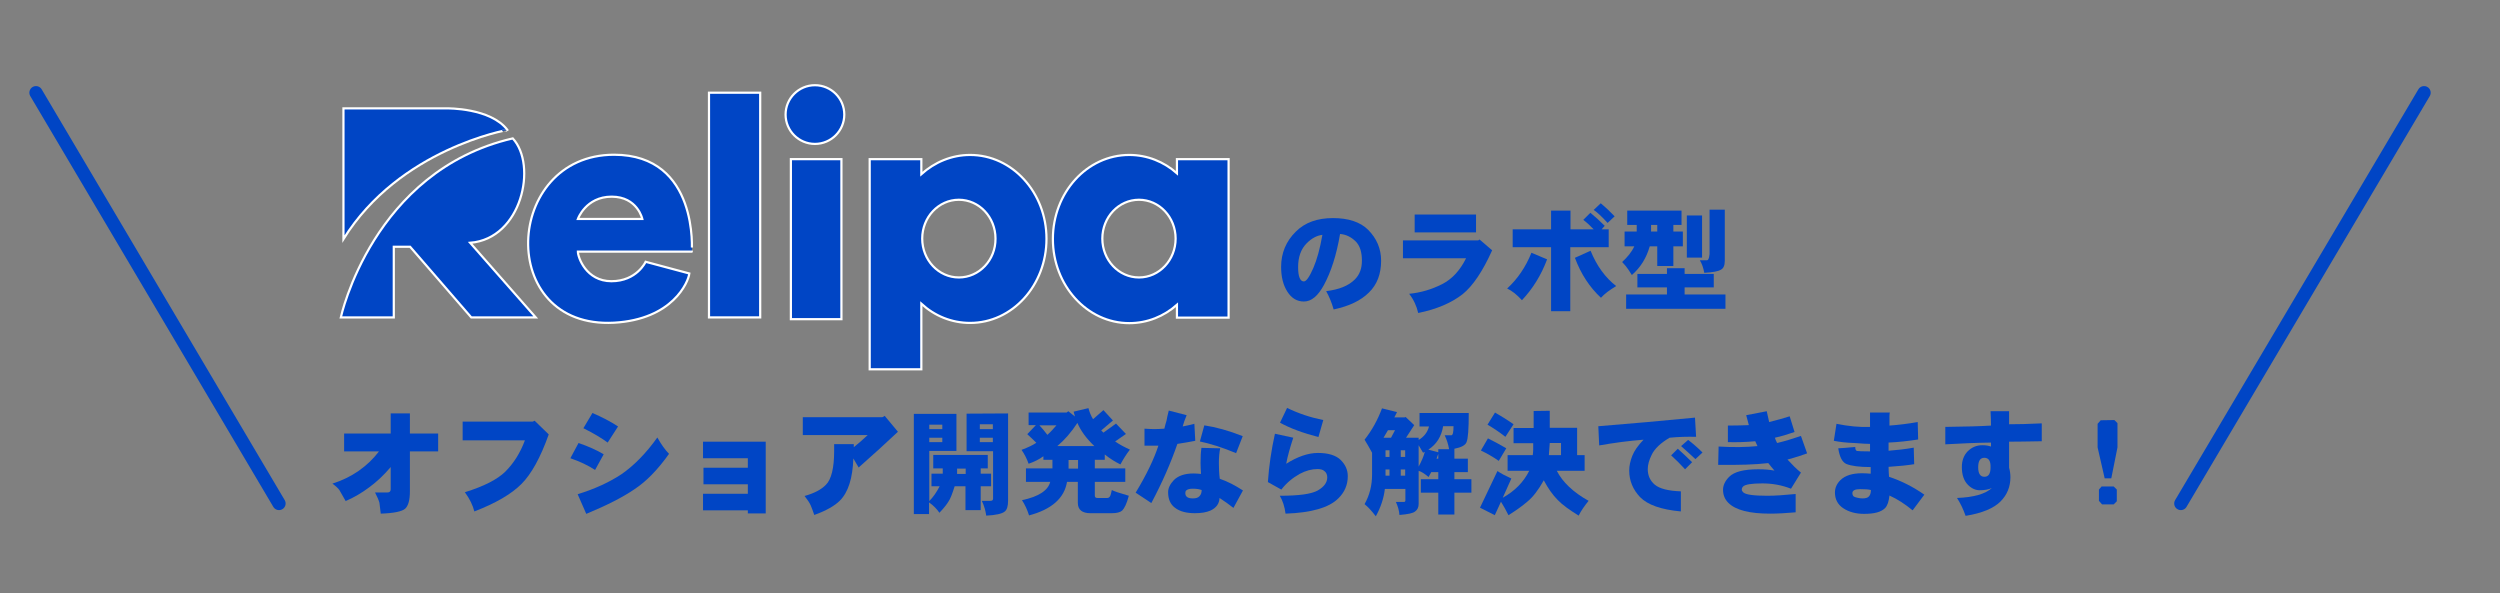 <?xml version="1.0" encoding="utf-8"?>
<!-- Generator: Adobe Illustrator 25.4.1, SVG Export Plug-In . SVG Version: 6.00 Build 0)  -->
<svg version="1.1" id="レイヤー_1" xmlns="http://www.w3.org/2000/svg" xmlns:xlink="http://www.w3.org/1999/xlink" x="0px"
	 y="0px" viewBox="0 0 1132.6 268.7" style="enable-background:new 0 0 1132.6 268.7;" xml:space="preserve">
<rect x="0" y="0" width="1132.6" height="268.7" fill="#808080" stroke="none"/>
<style type="text/css">
	.st0{fill:#0045C5;}
	.st1{fill:#0045C5;stroke:#FFFFFF;stroke-miterlimit:10;}
	.st2{fill:none;stroke:#0045C5;stroke-width:6;stroke-linecap:round;stroke-linejoin:round;stroke-miterlimit:10;}
</style>
<g>
	<path class="st0" d="M185.7,187.3v9.1h12.8v8.1h-12.8v18.1c0,3.9-0.7,6.6-2.2,7.9c-1.4,1.2-5,2-11,2.2c-0.3-2.6-0.5-4.2-0.6-4.9
		c-0.3-1.1-0.9-2.6-2-4.7h5.7c0.9,0,1.4-0.5,1.4-1.4v-10.1c-3.2,3.8-6.6,6.9-9.9,9.3c-3.2,2.4-6.8,4.5-10.5,6.1
		c-1.4-2.4-2.3-4.1-2.8-4.9c-0.5-0.8-1.6-1.8-3.2-3c8.8-2.8,15.8-7.7,21.1-14.6h-15.8v-8.1H177v-9.1L185.7,187.3L185.7,187.3z"/>
	<path class="st0" d="M248.6,196.8c-3.7,10.4-7.8,17.9-12.4,22.5c-4.6,4.6-11.7,8.7-21.3,12.4c-0.7-2.8-2.1-5.7-4.3-8.7
		c8.7-2.7,14.7-5.8,18.3-9.3c3.8-3.8,6.8-8.5,8.9-14.2h-28.2V191h31.8l0.8-0.4L248.6,196.8z"/>
	<path class="st0" d="M273.5,205.8l-3.9,7.1c-3.1-2-6.8-3.8-11.2-5.3l3.7-6.9C266.5,202.2,270.3,203.9,273.5,205.8z M303.1,205.6
		c-5.1,7.2-10.3,12.5-15.6,16c-5.4,3.7-12.7,7.4-21.9,11.2l-3.9-8.9c7.8-2.4,14.5-5.5,19.9-9.1c5.5-3.8,11-9.3,16.2-16.6
		C299.6,201.4,301.4,203.9,303.1,205.6z M280,193.2l-4.7,7.3c-2.7-2-6.4-4.2-11-6.5l4.1-6.9C272.6,188.9,276.5,190.9,280,193.2z"/>
	<path class="st0" d="M346.9,200.1v32.5h-8.1v-1.4h-20.3v-7.5h20.3v-4.3h-20.1v-7.5h20.1v-4.3h-20.3v-7.5H346.9z"/>
	<path class="st0" d="M406.8,195.6c-5.3,5-11.2,10.4-17.8,16.2l-2.4-4.1c-0.3,8.9-2.3,15.3-6.1,19.1c-2.4,2.4-6.3,4.6-11.6,6.5
		c-0.7-2-1.2-3.4-1.6-4.3c-0.5-1.2-1.5-2.6-2.8-4.3c4.3-1.2,7.6-2.9,9.7-5.1c2.4-2.4,3.7-7.5,3.7-15.2v-3.2h8.9v1.4
		c2-1.6,4.1-3.4,6.3-5.5h-29.4V189h36.1l1-0.6L406.8,195.6z"/>
	<path class="st0" d="M433.3,187.5v16.8H421V227c1.8-1.8,3.3-4,4.7-6.7H422v-5.7h5.1v-2.4h-4.3v-6.1h24.7v6.1h-3.2v2.4h4.7v5.7h-4.7
		v10.8h-6.9v-10.8h-4.9c-1.1,3.5-2,5.8-2.8,6.9c-0.7,1.2-2,2.9-4.1,5.1c-1.1-1.6-2.6-3.2-4.7-4.7v5.3H414v-45.4H433.3z M421,194.4
		h5.9v-2H421V194.4z M421,200.3h5.9v-2H421V200.3z M433.6,214.7h3.9v-2.4h-3.9V214.7z M456.7,187.3v39.6c0,2.4-0.5,4.1-1.6,4.9
		c-1.1,0.9-3.9,1.6-8.3,1.8c-0.3-2.2-0.9-4.4-2-6.7h3.9c0.8,0,1.2-0.3,1.2-1v-21.5h-12v-17L456.7,187.3L456.7,187.3z M443.9,194.4
		h5.9v-2.2h-5.9V194.4z M443.9,200.3h5.9v-2h-5.9V200.3z"/>
	<path class="st0" d="M495.2,189.9l4.7-4.1l4.3,4.7l-5.3,4.5l1,1l5.7-4.1l4.5,4.7l-4.9,3.4c2,1.4,4.3,2.6,6.7,3.7
		c-1.6,2-3,4.3-4.3,6.7c-2.3-1.1-4.7-2.6-7.1-4.5v2.4H496v3.9h13.8v6.1H496v6.3c0,0.7,0.4,1,1.2,1h4.5c0.5,0,0.9-0.3,1.2-0.8
		c0.3-0.5,0.5-1.5,0.8-2.8c0.9,0.5,3.5,1.4,7.7,2.6c-0.9,3.5-2,5.7-3,6.7c-0.9,0.8-2.5,1.2-4.7,1.2H494c-3.8,0-5.7-1.6-5.7-4.7v-9.5
		h-4.9c-1.2,7.4-7,12.5-17.2,15.2c-0.8-2.6-1.9-4.9-3.2-6.9c7.6-1.6,11.8-4.4,12.8-8.3h-11v-6.1h12v-3.9h-4.1v-1.6
		c-1.9,1.4-4.1,2.5-6.7,3.4c-0.8-2.3-1.9-4.4-3.2-6.3c3-1.1,5.2-2.2,6.7-3.2c-1.4-1.4-2.7-2.6-4.1-3.9l3.9-4.1H466v-5.7h17.2
		l0.8-0.6l3,2.4l-0.6-2.2l6.7-1.6C493.6,186.8,494.3,188.5,495.2,189.9z M474.5,197c1.5-1.3,2.8-2.8,4.1-4.3h-7.7
		C472.1,194,473.3,195.4,474.5,197z M479,202.1h16.8c-3.7-3.5-6.2-7-7.7-10.5C485.3,195.9,482.2,199.4,479,202.1z M484.1,212.3h4.3
		v-3.9h-4.3V212.3z"/>
	<path class="st0" d="M537.6,188.1c-0.8,1.9-1.4,3.6-1.8,5.1c1.6-0.3,3.4-0.7,5.3-1.2l0.4,7.7c-2.6,0.5-5.3,1-8.1,1.4
		c-3,8.7-6.9,17.6-11.8,26.8l-7.1-4.7c4.9-8.1,8.3-15.2,10.3-21.3h-6.3v-7.7c1.5,0.1,3,0.2,4.5,0.2s3-0.1,4.5-0.2
		c0.4-1.6,0.7-2.8,1-3.7c0.1-0.9,0.5-2.4,1-4.5L537.6,188.1z M552.8,203.1c-0.4,1.9-0.6,4.1-0.6,6.7c0,2.3,0.1,4.7,0.4,7.1
		c3.5,1.2,7,3,10.5,5.3l-4.3,7.9c-1.9-1.5-4-3-6.3-4.5c-0.1,2.6-1.5,4.5-4.1,5.7c-1.8,0.8-4.1,1.2-7.1,1.2c-3.8,0-6.8-0.8-8.9-2.4
		c-2.2-1.6-3.2-4-3.2-7.1c0-1.9,0.9-3.7,2.6-5.5c2-2,5-3,8.9-3c1.1,0,2.2,0.1,3.4,0.2c-0.1-1.9-0.2-3.5-0.2-4.9
		c0-2.6,0.1-4.9,0.4-6.9L552.8,203.1z M537.4,222.2c-0.3,0.3-0.4,0.7-0.4,1.2c0,1.6,1.1,2.4,3.4,2.4c1.4,0,2.4-0.3,3-1
		c0.7-0.7,1-1.6,1-2.8c-1.1-0.4-2.4-0.6-4.1-0.6C539,221.4,537.9,221.7,537.4,222.2z M563,197.6l-3,7.7c-6.2-2.6-11.7-4.3-16.4-5.3
		l2-7.3C550.9,193.5,556.7,195.1,563,197.6z"/>
	<path class="st0" d="M585.9,198.3c-1.5,4.6-2.6,8.5-3.2,11.8c5.1-3.2,9.9-4.9,14.4-4.9c4.7,0,8.2,1.1,10.3,3.2
		c2.2,2.2,3.2,4.6,3.2,7.3c0,3.9-1.4,7.3-4.3,10.1c-4.2,4.2-12.2,6.5-23.9,6.9c-0.4-3.2-1.3-5.9-2.6-8.1c8.7,0,14.4-0.8,17.2-2.4
		c2.8-1.6,4.3-3.6,4.3-5.9c0-1.2-0.4-2.2-1.2-2.8c-0.7-0.7-1.8-1-3.2-1c-2.6,0-5.3,0.7-8.1,2.2c-3.2,1.8-6,4.1-8.3,7.1l-6.1-3.4
		c0.5-7.4,1.6-14.7,3.2-21.9L585.9,198.3z M599.5,190.3l-2.2,7.7c-6.9-1.8-12.7-3.9-17.4-6.5l3.2-6.7
		C588.2,187.3,593.6,189.1,599.5,190.3z"/>
	<path class="st0" d="M632.9,186.7l-1.2,2.4h4.7l0.4-0.2l3.9,3.7l-3.7,5.7h5.7v1c2.4-1.4,4-3.4,4.7-6.1h-4.3v-6.1h22.3
		c0,7.2-0.3,11.6-1,13.2c-0.5,1.4-2.4,2.4-5.5,3v4.5h6.1v6.1h-6.1v3.2h7.7v6.1h-7.7v9.9h-7.3v-9.9h-7.9v-6.1h7.9v-3.2h-3.2l-1.2,2.2
		c-1.8-1.5-3.2-2.4-4.5-2.8v15c0,1.5-0.5,2.6-1.6,3.4c-0.9,0.8-3.3,1.3-7.1,1.6c-0.1-1.9-0.7-3.9-1.6-5.9h3.7c0.4,0,0.6-0.3,0.6-0.8
		v-5.1h-9.3c-0.5,4.3-1.9,8.4-4.1,12.4c-2-2.6-3.7-4.4-5.1-5.5c2.3-4.1,3.4-8.5,3.4-13.4v-9.9c-1.1-2-2.2-4-3.4-5.9
		c3.4-4.3,6-9.1,7.9-14.2L632.9,186.7z M626.8,198.3h3.4l1.8-3.4h-3.2C628.2,196,627.5,197.2,626.8,198.3z M627.7,207h1.8v-3h-1.8
		V207z M627.7,215.5h1.8v-2.8h-1.8V215.5z M634.6,207h2v-3h-2V207z M634.6,215.5h2v-2.8h-2V215.5z M642.7,211.4
		c1.3-2.4,2.3-4.7,2.8-6.7l-0.8,0.4c-0.7-1.2-1.4-2.4-2-3.4V211.4z M647.1,203.7l4.5,1.2v-1.4h4.9c-0.4-2.3-1.1-4.4-2-6.3h3
		c0.7,0,1-1.4,1-4.1h-4.7C653,197.8,650.8,201.3,647.1,203.7z M650.8,207.8h0.8v-2.2L650.8,207.8z"/>
	<path class="st0" d="M702.1,186.1v7.7h12.4v12.4h3.4v7.1h-12.6c2.6,5.1,7.4,9.7,14.4,13.6c-1.9,2.3-3.4,4.5-4.5,6.7
		c-4.2-2.6-7.4-4.9-9.5-7.1c-2.3-2.3-4.4-5.3-6.3-8.9c-2.4,4.3-4.9,7.6-7.5,9.7c-2.2,1.9-5,3.9-8.5,6.1c-1.1-2.2-2.2-4.2-3.4-6.1
		l-2.8,6.1l-6.7-3.4l7.9-16.6c1.6,1.1,3.7,2.2,6.3,3.4l-3.9,8.7c5.4-3,9.4-7,12-12.2H683v-7.1h11.4c0.1-0.8,0.2-1.7,0.2-2.6v-2.8
		h-8.9v-6.9h9.1v-7.7L702.1,186.1L702.1,186.1z M682.4,203.1l-3.4,5.7c-2.7-1.9-5.4-3.4-8.1-4.7l3.2-5.5
		C676.9,200,679.7,201.5,682.4,203.1z M685.7,192.2l-3.7,5.7c-2.8-2.2-5.5-4-8.1-5.5l3.4-5.5C679.9,188.4,682.7,190.1,685.7,192.2z
		 M701.7,206.2h5.5v-5.5h-5.1C702,202.6,701.8,204.4,701.7,206.2z"/>
	<path class="st0" d="M768.4,197.9c-3.9-0.1-7.9,0-12,0.4c-4.1,2.4-6.8,5-8.1,7.7c-1.2,2.4-1.8,4.6-1.8,6.5c0,3,1.1,5.3,3.2,7.1
		c2.2,1.8,6.1,2.8,11.8,3v9.1c-8.9-0.8-15.1-3-18.5-6.5c-3.2-3.4-4.9-7.4-4.9-12c0-2.2,0.5-4.4,1.4-6.7s2.6-4.7,5.1-7.3
		c-6.6,0.5-13.3,1.4-20.1,2.6l-0.4-8.7c14.9-1.2,29.5-2.5,43.8-3.9L768.4,197.9z M766.6,209.4l-3.2,3.2c-2-2.2-4.1-4.3-6.3-6.3l3-3
		C762.1,205.1,764.3,207.1,766.6,209.4z M771.3,205l-3.2,3c-2.2-2-4.3-4-6.5-5.9l3.2-2.8C766.9,200.9,769.1,202.8,771.3,205z"/>
	<path class="st0" d="M801.5,191.2c3.7-0.9,6.8-1.8,9.3-2.6l2.2,7.1c-3.1,1.1-6.1,2-8.9,2.6c0.1,0.5,0.5,1.4,1,2.4
		c3.4-0.8,7-1.9,10.8-3.2l2.8,7.9c-2.6,0.9-4.6,1.6-6.1,2s-2.4,0.7-2.8,0.8c2.2,2.4,4.2,4.4,6.1,5.9l-4.5,7.3
		c-4.1-1.6-8.4-2.4-13-2.4c-4.9,0-7.8,0.5-8.7,1.4c-0.4,0.4-0.6,0.9-0.6,1.4c0,0.4,0.2,0.8,0.6,1.2c1.1,1.1,4.7,1.6,11,1.6
		c3.5,0,7.8-0.3,12.8-0.8v8.3c-4.5,0.4-8.3,0.6-11.6,0.6c-9.3,0-15.6-1.6-18.9-4.9c-1.6-1.6-2.4-3.6-2.4-5.9c0-2,0.9-4,2.8-5.9
		c2.3-2.3,6.7-3.4,13.2-3.4c2.7,0,5.1,0.2,7.3,0.6c-0.9-1.1-1.9-2.2-2.8-3.4c-6,0.7-13.5,0.9-22.7,0.8l0.2-8.3
		c6.8,0.4,12.6,0.3,17.6-0.2l-1-2.2c-4.3,0.4-8.5,0.5-12.4,0.4v-7.5c3.4,0,6.6-0.1,9.5-0.2l-1.2-4.5l9.3-1.8
		C800.7,187.8,801.1,189.4,801.5,191.2z"/>
	<path class="st0" d="M856.2,186.7c-0.1,0.3-0.2,0.9-0.2,2v4.1c4.1-0.3,8.3-0.8,12.8-1.6l0.2,7.9c-4.5,0.7-8.9,1.2-13.4,1.4v3.7
		c3.8-0.3,7.6-0.7,11.4-1.4l0.2,7.5c-3.1,0.5-7,0.9-11.6,1.2c0,1.5,0.1,3,0.2,4.5c5.7,1.9,11,4.6,16,8.1l-5.3,7.1
		c-3.4-2.8-6.9-5.1-10.5-6.7c-0.3,2.7-0.9,4.6-2,5.7c-1.8,1.8-4.9,2.6-9.5,2.6c-3.8,0-7-0.9-9.5-2.6c-2.4-1.6-3.7-4-3.7-7.1
		c0-2,0.8-3.9,2.4-5.5c2.2-2.2,5.5-3.2,9.9-3.2c1.3,0,2.6,0.1,3.9,0.2v-3c-5.1,0-8.8-0.5-11-1.4c-1.9-0.8-3.1-3.2-3.7-7.1
		c2.3-0.1,4.1-0.3,5.3-0.4c1.3-0.1,2.2-0.2,2.4-0.2c0,1.1,0.3,1.7,0.8,1.8s2.5,0.2,5.9,0.2v-3.4c-1.1,0-3.4-0.1-7.1-0.4
		c-3.7-0.1-6.8-0.5-9.3-1l1.2-7.7c5.4,1.1,10.5,1.6,15.2,1.4v-6.5h9V186.7z M839.2,223.4c0,0.9,0.4,1.6,1.2,1.8
		c1.2,0.4,2.4,0.6,3.4,0.6c1.4,0,2.3-0.3,2.8-0.8c0.7-0.7,1-1.7,1-3c-1.1-0.3-2.7-0.4-4.9-0.4C840.4,221.6,839.2,222.2,839.2,223.4z
		"/>
	<path class="st0" d="M910.2,186.1v6.1c4.1,0,9-0.1,14.8-0.4v8.1c-6,0.1-10.9,0.2-14.8,0.2v11.8c0.4,1.4,0.6,2.8,0.6,4.3
		c0,4.3-1.5,8-4.5,11c-3.1,3.1-8.4,5.3-15.8,6.5c-1.1-3.1-2.4-5.8-3.9-8.1c7.6-0.3,12.8-1.8,15.8-4.5c-1.6,0.7-3.4,1-5.5,1
		c-1.9,0-3.7-0.8-5.3-2.4c-1.9-1.9-2.8-4.6-2.8-8.1c0-3,0.9-5.3,2.6-7.1c1.9-1.9,4.1-2.8,6.7-2.8c1.5,0,2.8,0.2,3.9,0.6v-1.8
		c-7,0.1-13.9,0.4-20.7,0.8v-7.9c9.1-0.1,16-0.3,20.7-0.6c0-2.2-0.1-4.3-0.2-6.5h8.4V186.1z M899,207.4c-1.9,0-2.8,1.4-2.8,4.3
		c0,2.8,0.9,4.3,2.8,4.3c1.9,0,2.8-1.4,2.8-4.3C901.9,208.8,900.9,207.4,899,207.4z"/>
	<path class="st0" d="M957.9,190.3l1.4,1.4v11l-2.8,14h-3l-3.2-14V192l1.4-1.6L957.9,190.3L957.9,190.3z M957.6,220.4l1.4,1.4v5.3
		l-1.4,1.4h-5.3l-1.4-1.6v-5.1l1.2-1.4L957.6,220.4L957.6,220.4z"/>
</g>
<g>
	<path class="st0" d="M619.8,104.1c3.9,3.9,5.9,8.6,5.9,14c0,6-1.8,10.8-5.5,14.4c-3.7,3.7-9,6.2-16,7.7c-0.9-3.2-2.1-6-3.4-8.3
		c5.8-0.7,10.1-2.4,13-5.3c2.2-2.2,3.2-5,3.2-8.5c0-3.9-0.9-6.8-2.8-8.7c-2-2-4.4-3.2-7.1-3.4c-1.6,9.5-4.1,17.2-7.3,23.1
		c-2.7,5-5.7,7.5-9.1,7.5c-3.1,0-5.6-1.5-7.5-4.5s-2.8-6.7-2.8-11.2c0-6.2,2.2-11.6,6.7-16c4.1-4.1,9.7-6.1,16.8-6.1
		C610.9,98.8,616.3,100.6,619.8,104.1z M592,110.2c-2.6,2.6-3.9,6.2-3.9,10.8c0,4.3,0.9,6.5,2.6,6.5c1.1,0,2.5-2,4.3-6.1
		c1.6-3.7,3-8.7,4.1-15C596.5,106.7,594.2,108,592,110.2z"/>
	<path class="st0" d="M676,113.4c-4.3,9.6-8.8,16.2-13.4,19.9c-5,3.9-11.7,6.8-20.1,8.5c-0.7-3.1-2-6-4.1-8.7
		c5.3-0.5,10.2-2,14.8-4.3s8.2-6.2,11-11.8h-28.6v-8.1h34.1l0.6-0.4L676,113.4z M668.7,97.2v8.1h-27.8v-8.1H668.7z"/>
	<path class="st0" d="M700.9,117.5c-2.7,7.2-6.5,13.3-11.4,18.5c-2.2-2.4-4.4-4.2-6.7-5.3c4.7-4.3,8.4-9.7,11-16.2L700.9,117.5z
		 M711.5,95.4v8.5H722c-1.4-1.5-2.9-2.9-4.7-4.3l3.2-3.2c2,1.6,4.2,3.6,6.5,5.9l-1.4,1.6h3.2v8.1h-17.4v29h-8.7v-29h-17.4v-8.1h17.4
		v-8.5H711.5z M720.6,113.6c2.8,6.9,6.7,12.2,11.6,16c-3,1.8-5.3,3.5-6.9,5.3c-5.1-4.7-9.1-10.8-11.8-18.1L720.6,113.6z M731.5,98
		l-3.2,3c-2.7-3-4.8-4.9-6.3-5.9l3.2-3C727.5,94,729.6,96,731.5,98z"/>
	<path class="st0" d="M761.8,95.4v6.5h-3.7v3h4.3v6.7h-4.3v8.9h-7.3v-8.9h-3.4c-1.5,5.3-4.2,9.6-8.1,13c-1.1-1.8-2-3.1-2.8-4.1
		c-0.8-0.9-1.4-1.6-1.6-1.8c2.4-2.2,4.3-4.5,5.5-7.1H736v-6.7h5.5v-3h-4.3v-6.5H761.8z M763.2,121.5v2.6h13.2v6.1h-13.2v3.2h18.5
		v6.5h-45v-6.5h18.5v-3.2h-13.4v-6.1h13.4v-2.6H763.2z M748,104.9h2.8v-3H748V104.9z M771.1,97.6v19.1h-6.9V97.6H771.1z M781.4,95
		v23.1c0,2.2-0.6,3.5-1.8,4.1c-1.1,0.7-3.6,1.2-7.5,1.4c-0.4-2.3-1.1-4.2-2-5.7h3.2c0.3,0,0.5-0.1,0.6-0.4c0.3-0.4,0.5-1.2,0.6-2.4
		V95H781.4z"/>
</g>
<g>
	<path class="st1" d="M155.6,108.3V49.1h47c0,0,19.7-0.3,27.3,9.8C230,58.8,181,67.4,155.6,108.3z"/>
	<path class="st1" d="M154.4,143.8c0,0,14.4-66.4,77.9-81.1c11.2,12.1,4.1,45.5-19.3,47.3l29.7,33.8h-29.2l-27.7-32h-7.4v32H154.4z"
		/>
	<path class="st1" d="M278.2,70.1c-50.1,0-53.7,79,0,76.1c26.5-1.5,33.6-18.3,34.1-22.3l-19.8-5.3c0,0-4,8.8-15.5,8.8
		s-15.2-10.9-15.2-13.4h51.6C313.4,114.1,316.8,70.1,278.2,70.1z M261.8,99.2c0,0,3.6-10.1,15.3-10.1c11.7,0,13.9,10.1,13.9,10.1
		H261.8z"/>
	<rect x="321.2" y="42" class="st1" width="23.2" height="101.8"/>
	<rect x="358.3" y="72.1" class="st1" width="22.9" height="72.5"/>
	<circle class="st1" cx="369.2" cy="51.9" r="13.3"/>
	<path class="st1" d="M439.5,70.2c-8.4,0-16.1,3.3-22.1,8.7v-6.8H394v95.2h23.4v-29.7c6,5.5,13.7,8.7,22.1,8.7
		c19.1,0,34.6-17,34.6-38.1C474.1,87.2,458.6,70.2,439.5,70.2z M434.4,125.7c-9.2,0-16.6-7.9-16.6-17.6s7.4-17.6,16.6-17.6
		s16.6,7.9,16.6,17.6C451.1,117.8,443.6,125.7,434.4,125.7z"/>
	<path class="st1" d="M533.2,72.1v6.4c-5.9-5.2-13.4-8.3-21.6-8.3c-19.1,0-34.6,17-34.6,38.1c0,21,15.5,38.1,34.6,38.1
		c8.2,0,15.7-3.1,21.6-8.3v5.8h23.4V72.1H533.2z M516,125.7c-9.2,0-16.6-7.9-16.6-17.6s7.4-17.6,16.6-17.6s16.6,7.9,16.6,17.6
		S525.2,125.7,516,125.7z"/>
</g>
<line class="st2" x1="126.4" y1="228.1" x2="16.3" y2="42"/>
<line class="st2" x1="988" y1="228.1" x2="1098.2" y2="42"/>
</svg>
